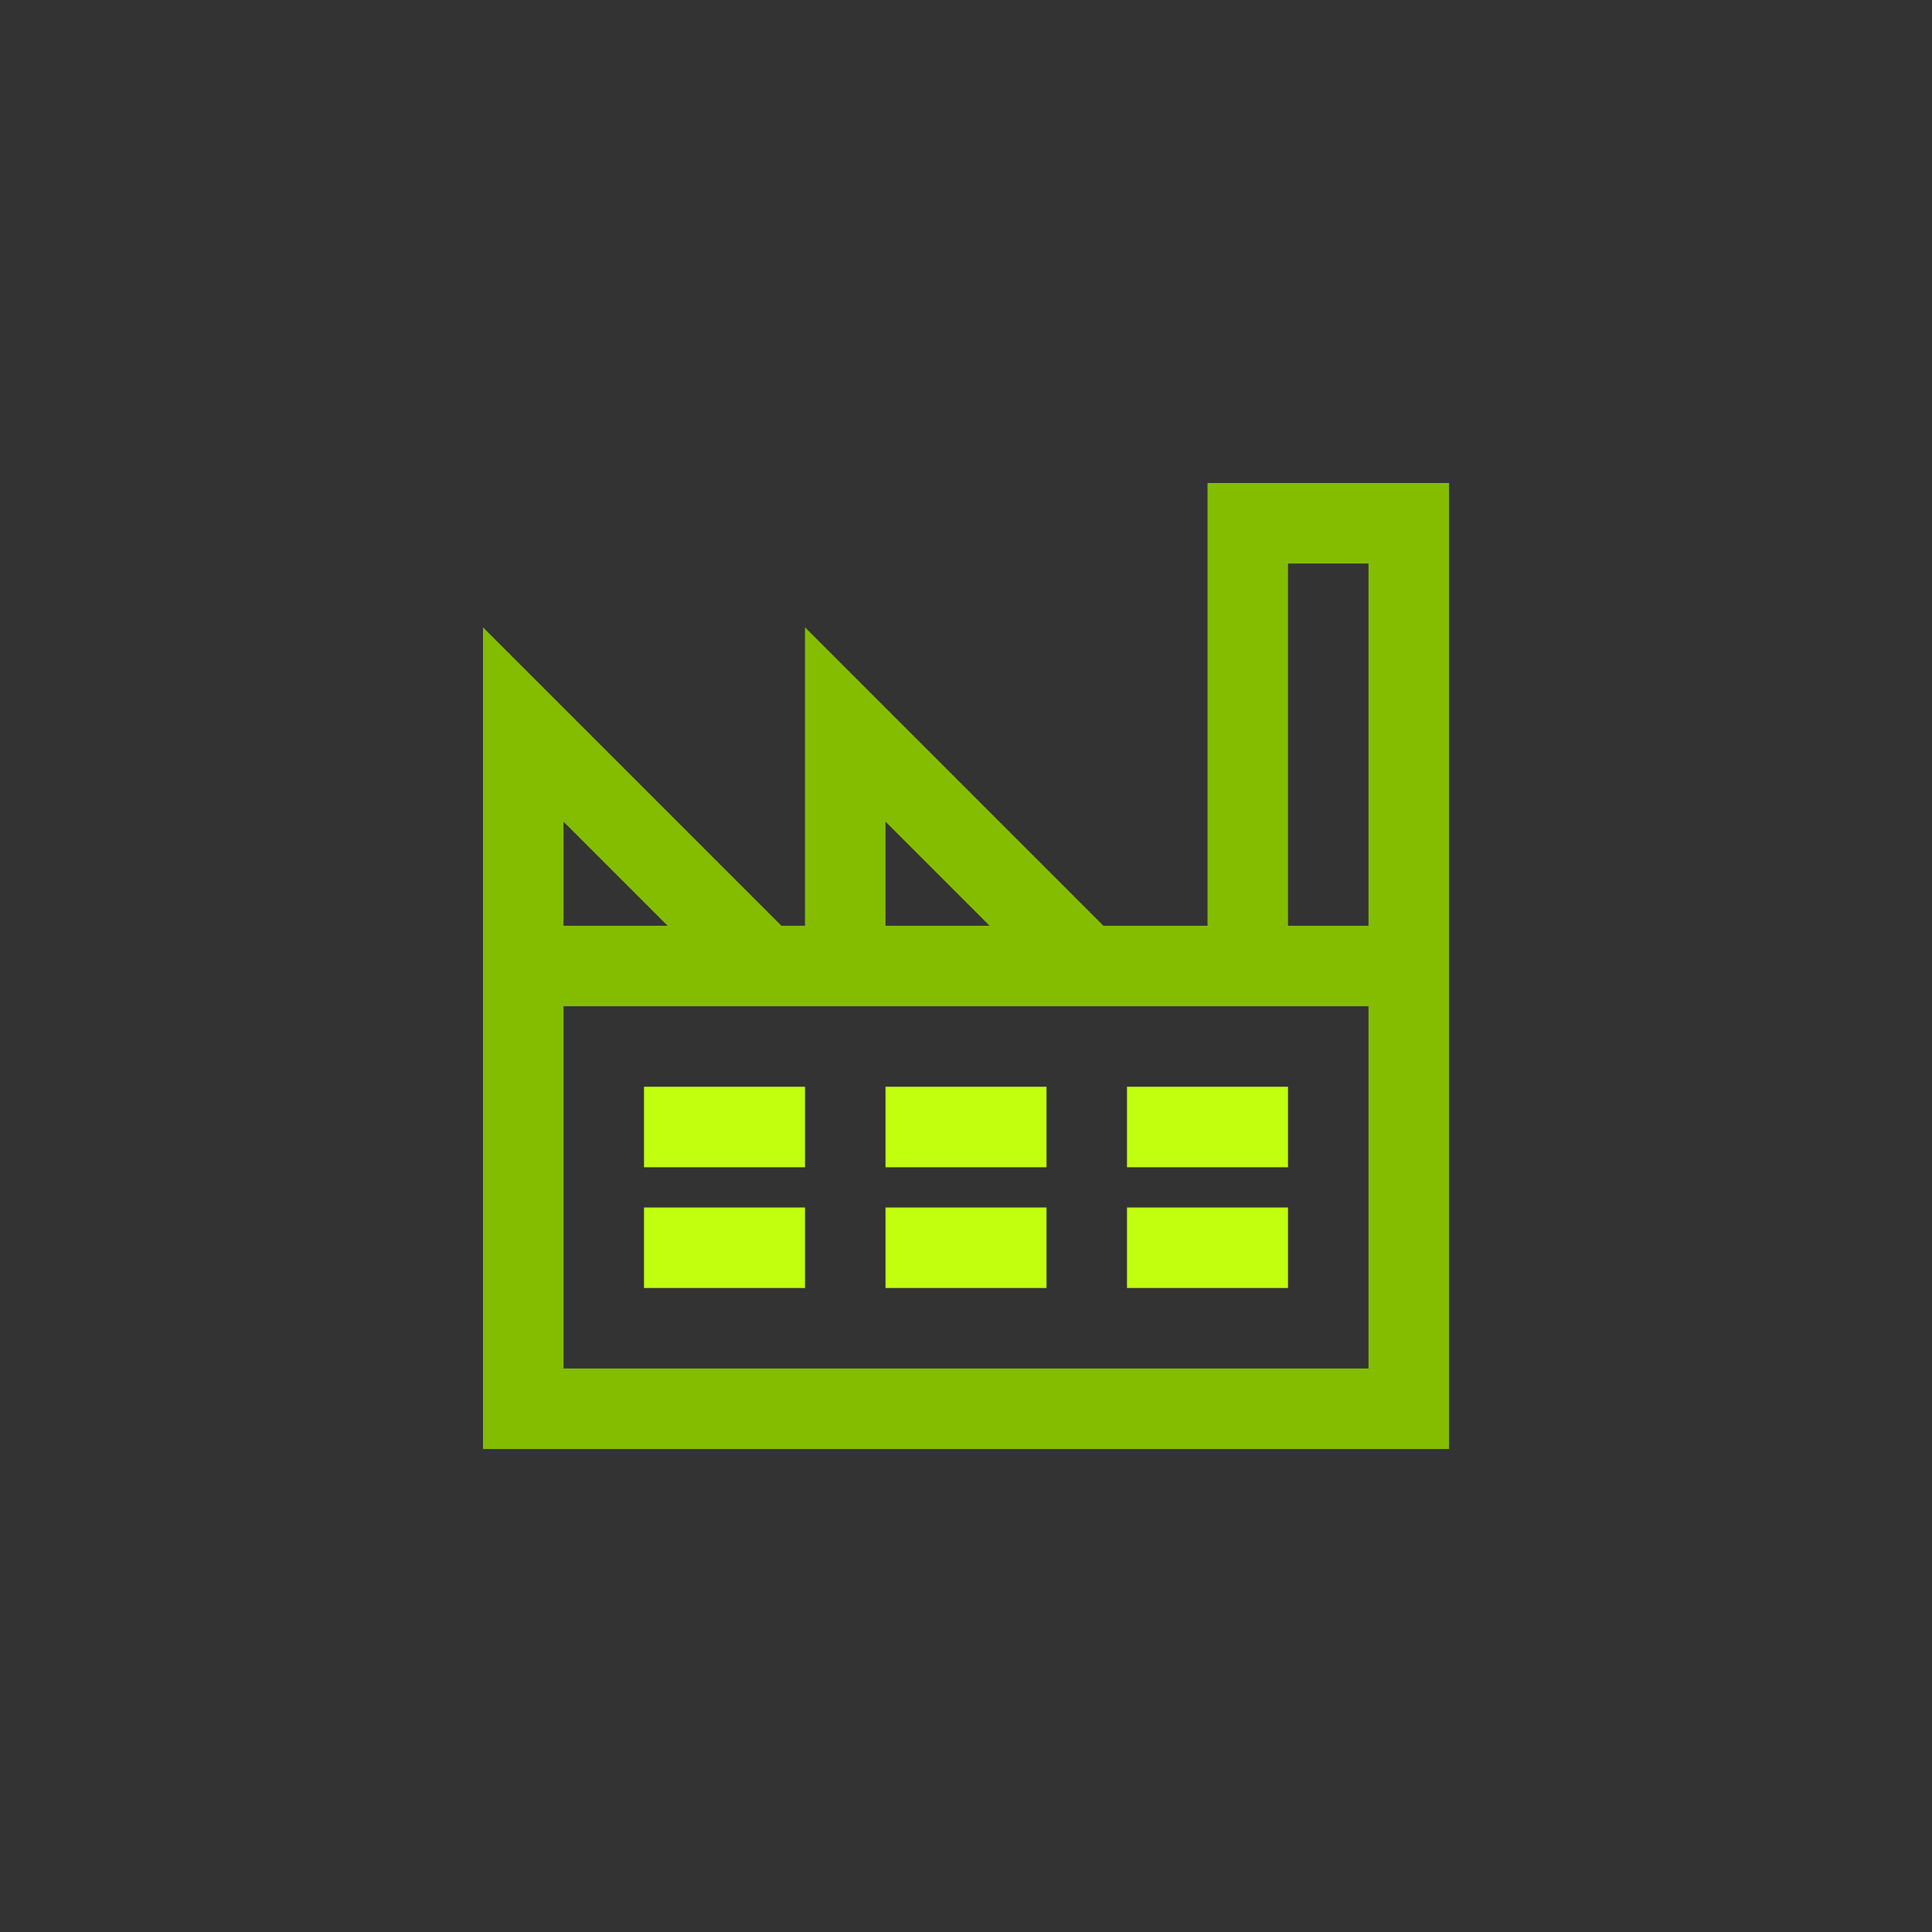<?xml version="1.0" encoding="UTF-8"?> <svg xmlns="http://www.w3.org/2000/svg" xmlns:xlink="http://www.w3.org/1999/xlink" id="icon-service-industrial-maintenance" width="48" height="48" viewBox="0 0 48 48"><rect x="0" y="0" width="48" height="48" fill="#333333" stroke="none"/><defs><clipPath id="clip-path"><rect id="Rectangle_3582" data-name="Rectangle 3582" width="48" height="48" fill="none"></rect></clipPath></defs><g id="Group_10163" data-name="Group 10163" clip-path="url(#clip-path)"><path id="Path_62284" data-name="Path 62284" d="M30,12V23H27.414L20,15.586V23h-.586L12,15.586V36H36V12Zm-8,8.414L24.586,23H22Zm-8,0L16.586,23H14ZM34,34H14V25H34ZM32,14h2v9H32Z" fill="#84bd00"></path><rect id="Rectangle_3576" data-name="Rectangle 3576" width="4" height="2" transform="translate(16 27)" fill="#c1ff0f"></rect><rect id="Rectangle_3577" data-name="Rectangle 3577" width="4" height="2" transform="translate(16 30)" fill="#c1ff0f"></rect><rect id="Rectangle_3578" data-name="Rectangle 3578" width="4" height="2" transform="translate(28 27)" fill="#c1ff0f"></rect><rect id="Rectangle_3579" data-name="Rectangle 3579" width="4" height="2" transform="translate(28 30)" fill="#c1ff0f"></rect><rect id="Rectangle_3580" data-name="Rectangle 3580" width="4" height="2" transform="translate(22 27)" fill="#c1ff0f"></rect><rect id="Rectangle_3581" data-name="Rectangle 3581" width="4" height="2" transform="translate(22 30)" fill="#c1ff0f"></rect></g></svg> 